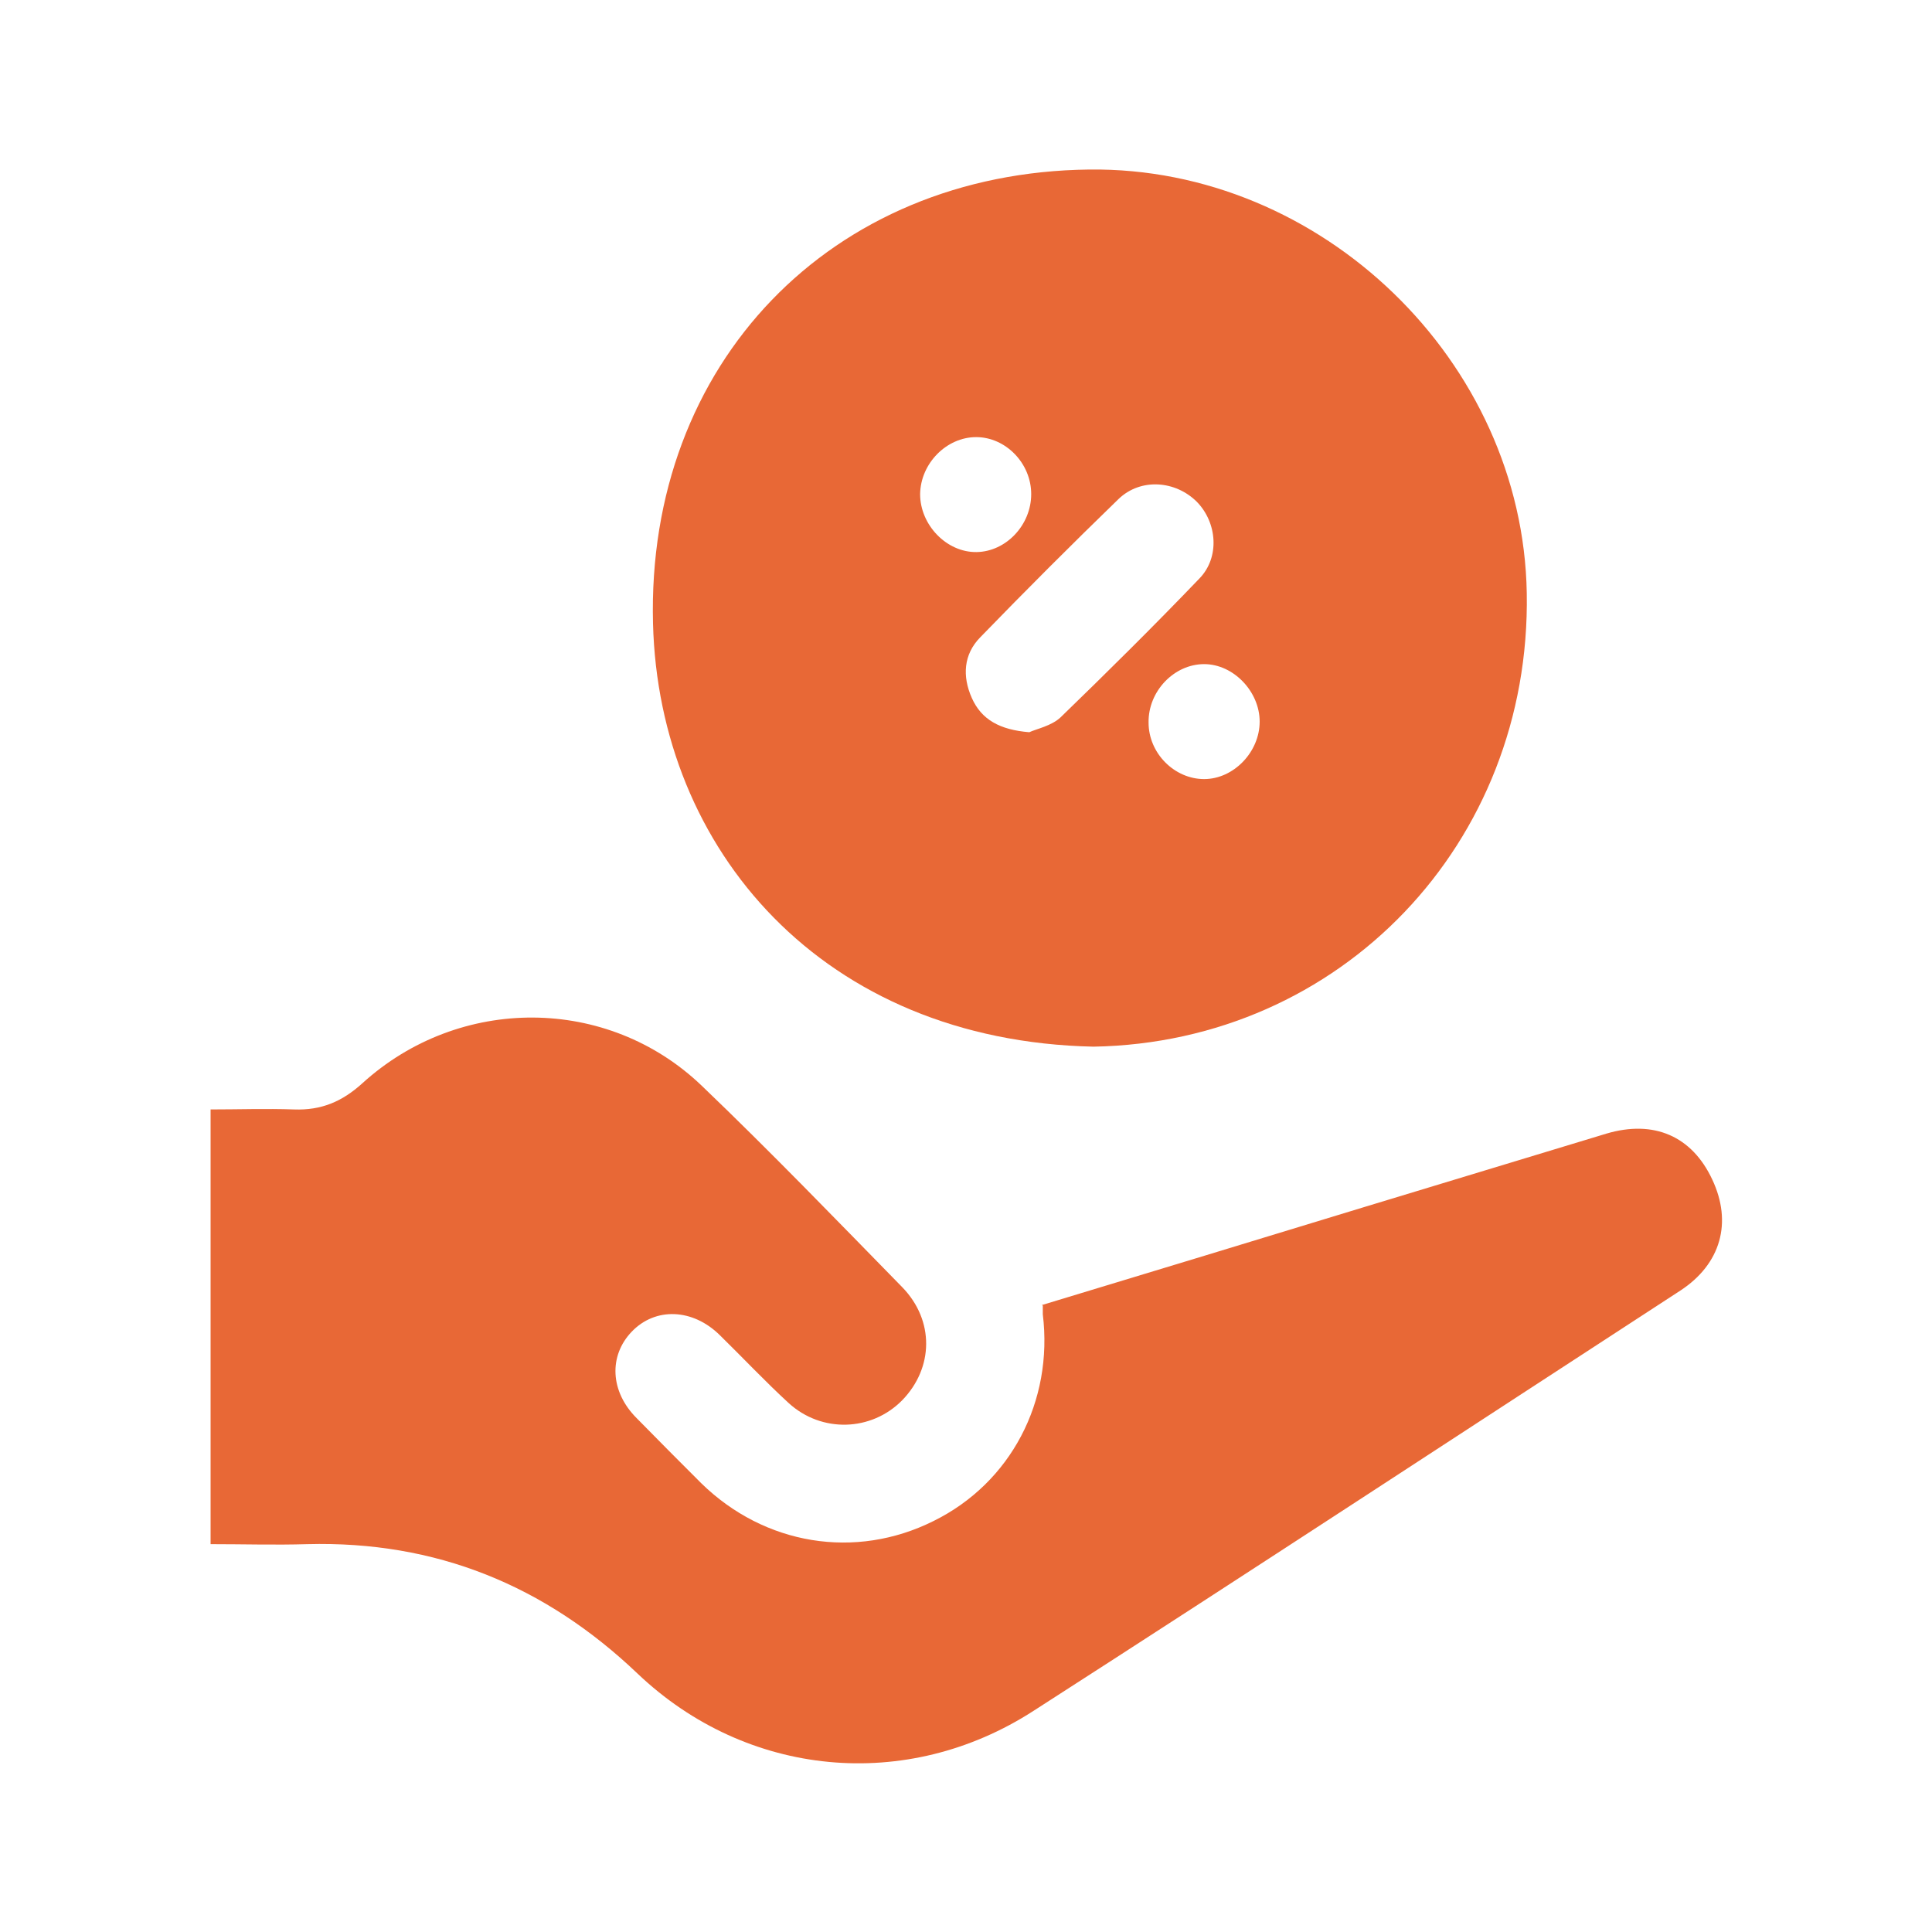 <?xml version="1.0" encoding="UTF-8"?> <svg xmlns="http://www.w3.org/2000/svg" id="Capa_1" data-name="Capa 1" viewBox="0 0 40 40"><defs><style> .cls-1 { fill: #e86836; } </style></defs><path class="cls-1" d="m21.57,27.02c2.25-.68,4.48-1.36,6.71-2.04,1.66-.5,3.32-1.01,4.98-1.51.98-.29,1.77.05,2.19.95.42.89.18,1.75-.66,2.3-4.46,2.9-8.91,5.82-13.39,8.7-2.63,1.7-5.94,1.38-8.2-.77-1.92-1.83-4.18-2.75-6.84-2.68-.66.02-1.31,0-2,0v-9c.57,0,1.15-.02,1.73,0,.56.02.99-.16,1.41-.54,2.01-1.83,5.08-1.82,7.03.05,1.42,1.36,2.78,2.77,4.15,4.17.67.69.65,1.67,0,2.34-.64.65-1.67.68-2.35.06-.49-.45-.95-.94-1.43-1.41-.56-.55-1.33-.58-1.82-.07-.48.5-.45,1.24.1,1.79.44.45.89.9,1.34,1.35,1.31,1.28,3.19,1.59,4.81.78,1.6-.79,2.48-2.48,2.26-4.28,0-.05,0-.1,0-.18Z"></path><path class="cls-1" d="m22.64,21.67c-5.61-.12-9-4.08-9.12-8.76-.14-5.39,3.69-9.34,9.03-9.4,4.81-.06,8.98,3.97,9.06,8.77.09,5.18-3.85,9.3-8.97,9.39Zm-1.33-6.51c.15-.07.46-.13.65-.31.97-.94,1.93-1.89,2.87-2.87.43-.44.37-1.16-.05-1.59-.44-.44-1.16-.5-1.62-.06-.97.94-1.93,1.9-2.87,2.87-.34.35-.37.8-.17,1.25.2.45.58.66,1.19.71Zm2.47-.2c0,.64.54,1.17,1.15,1.17.61,0,1.15-.56,1.15-1.19,0-.62-.54-1.19-1.15-1.19-.62,0-1.16.56-1.15,1.21Zm-2.43-4.73c0-.64-.53-1.18-1.14-1.18-.61,0-1.15.54-1.16,1.18,0,.64.55,1.21,1.17,1.2.61-.01,1.13-.56,1.13-1.2Z"></path></svg> 